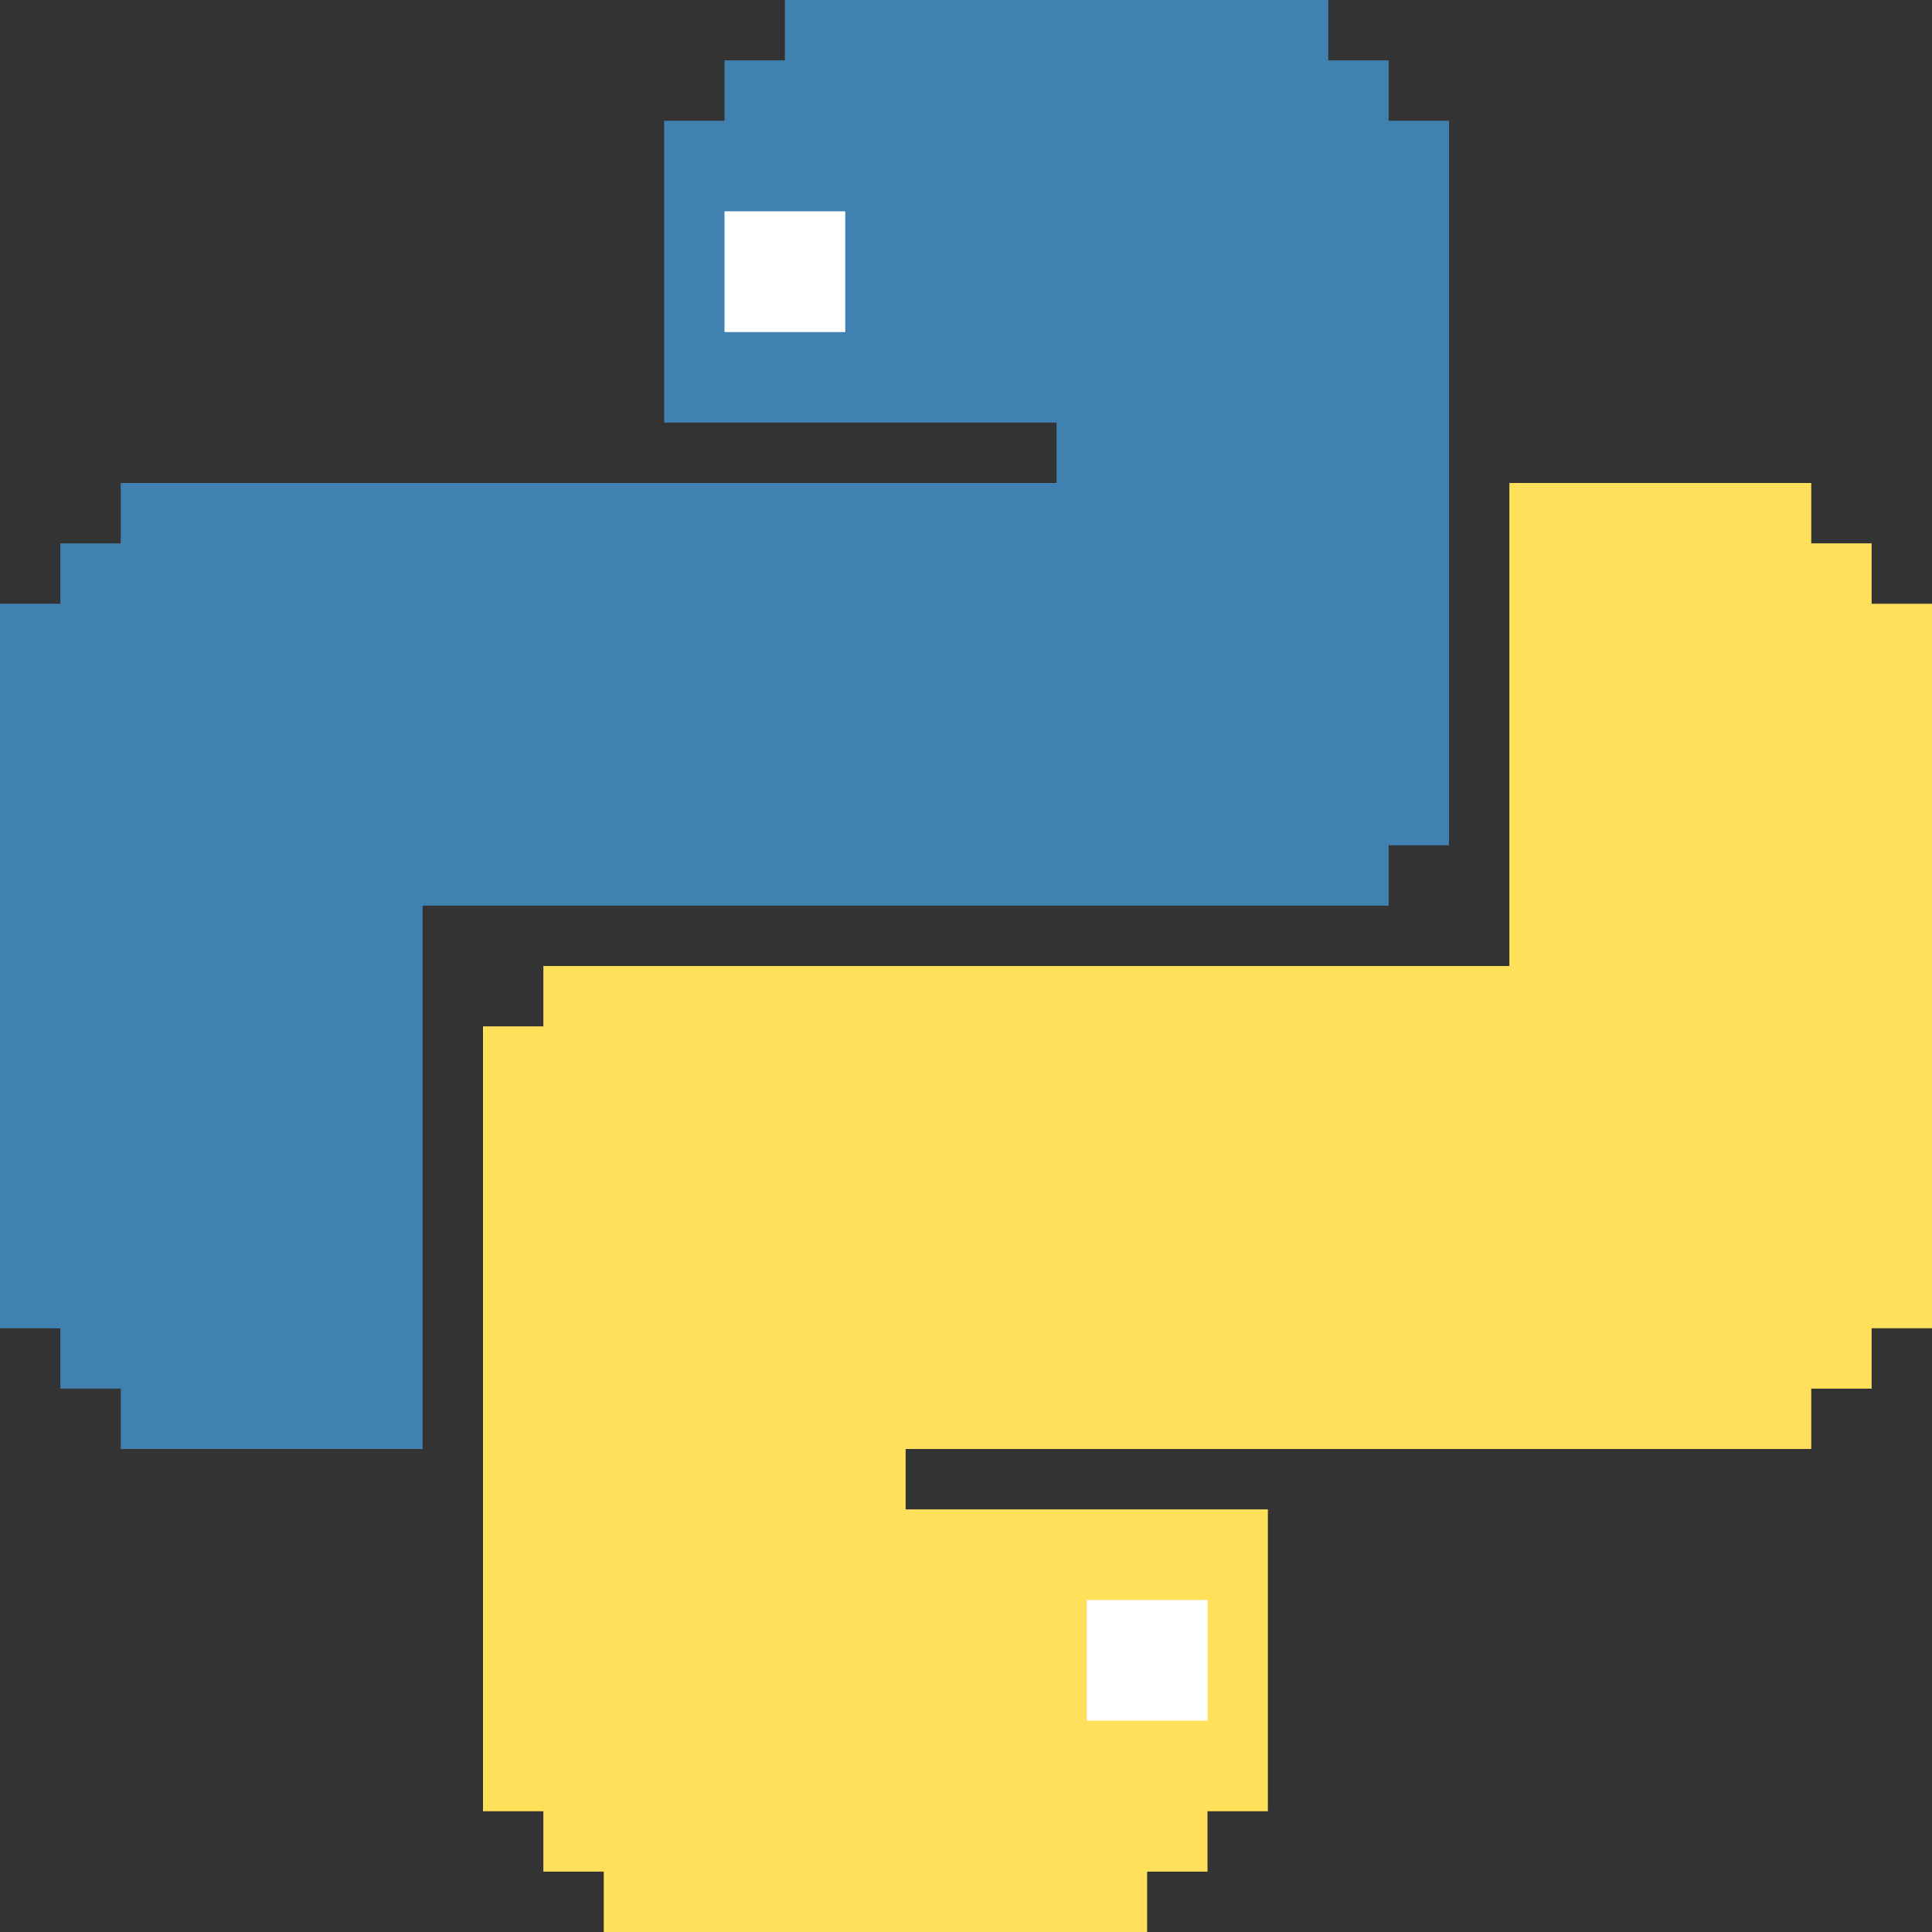 <svg version="1.2" xmlns="http://www.w3.org/2000/svg" viewBox="0 0 512 512" width="64" height="64">
	<rect x="0" y="0" width="512" height="512" fill="#333333" stroke="none"/>
	<title>Python</title>
	<style>
		.s0 { fill: #ffe05b }
		.s1 { fill: #4081b2 }
		.s2 { fill: #ffffff } 
	</style>
	<g id="Background">
		<path id="Path 0" class="s0" d="m400 192v64h-256v16h-16v208h16v16h16v16h144v-16h16v-16h16v-80h-96v-16h240v-16h16v-16h16v-192h-16v-16h-16v-16h-80z"/>
		<path id="Path 1" class="s1" d="m208 8v8h-16v16h-16v80h104v16h-248v16h-16v16h-16v192h16v16h16v16h80v-144h256v-16h16v-192h-16v-16h-16v-16h-144z"/>
		<path id="Path 2" class="s2" d="m192 72v16h32v-32h-32zm96 368v16h32v-32h-32z"/>
	</g>
</svg>